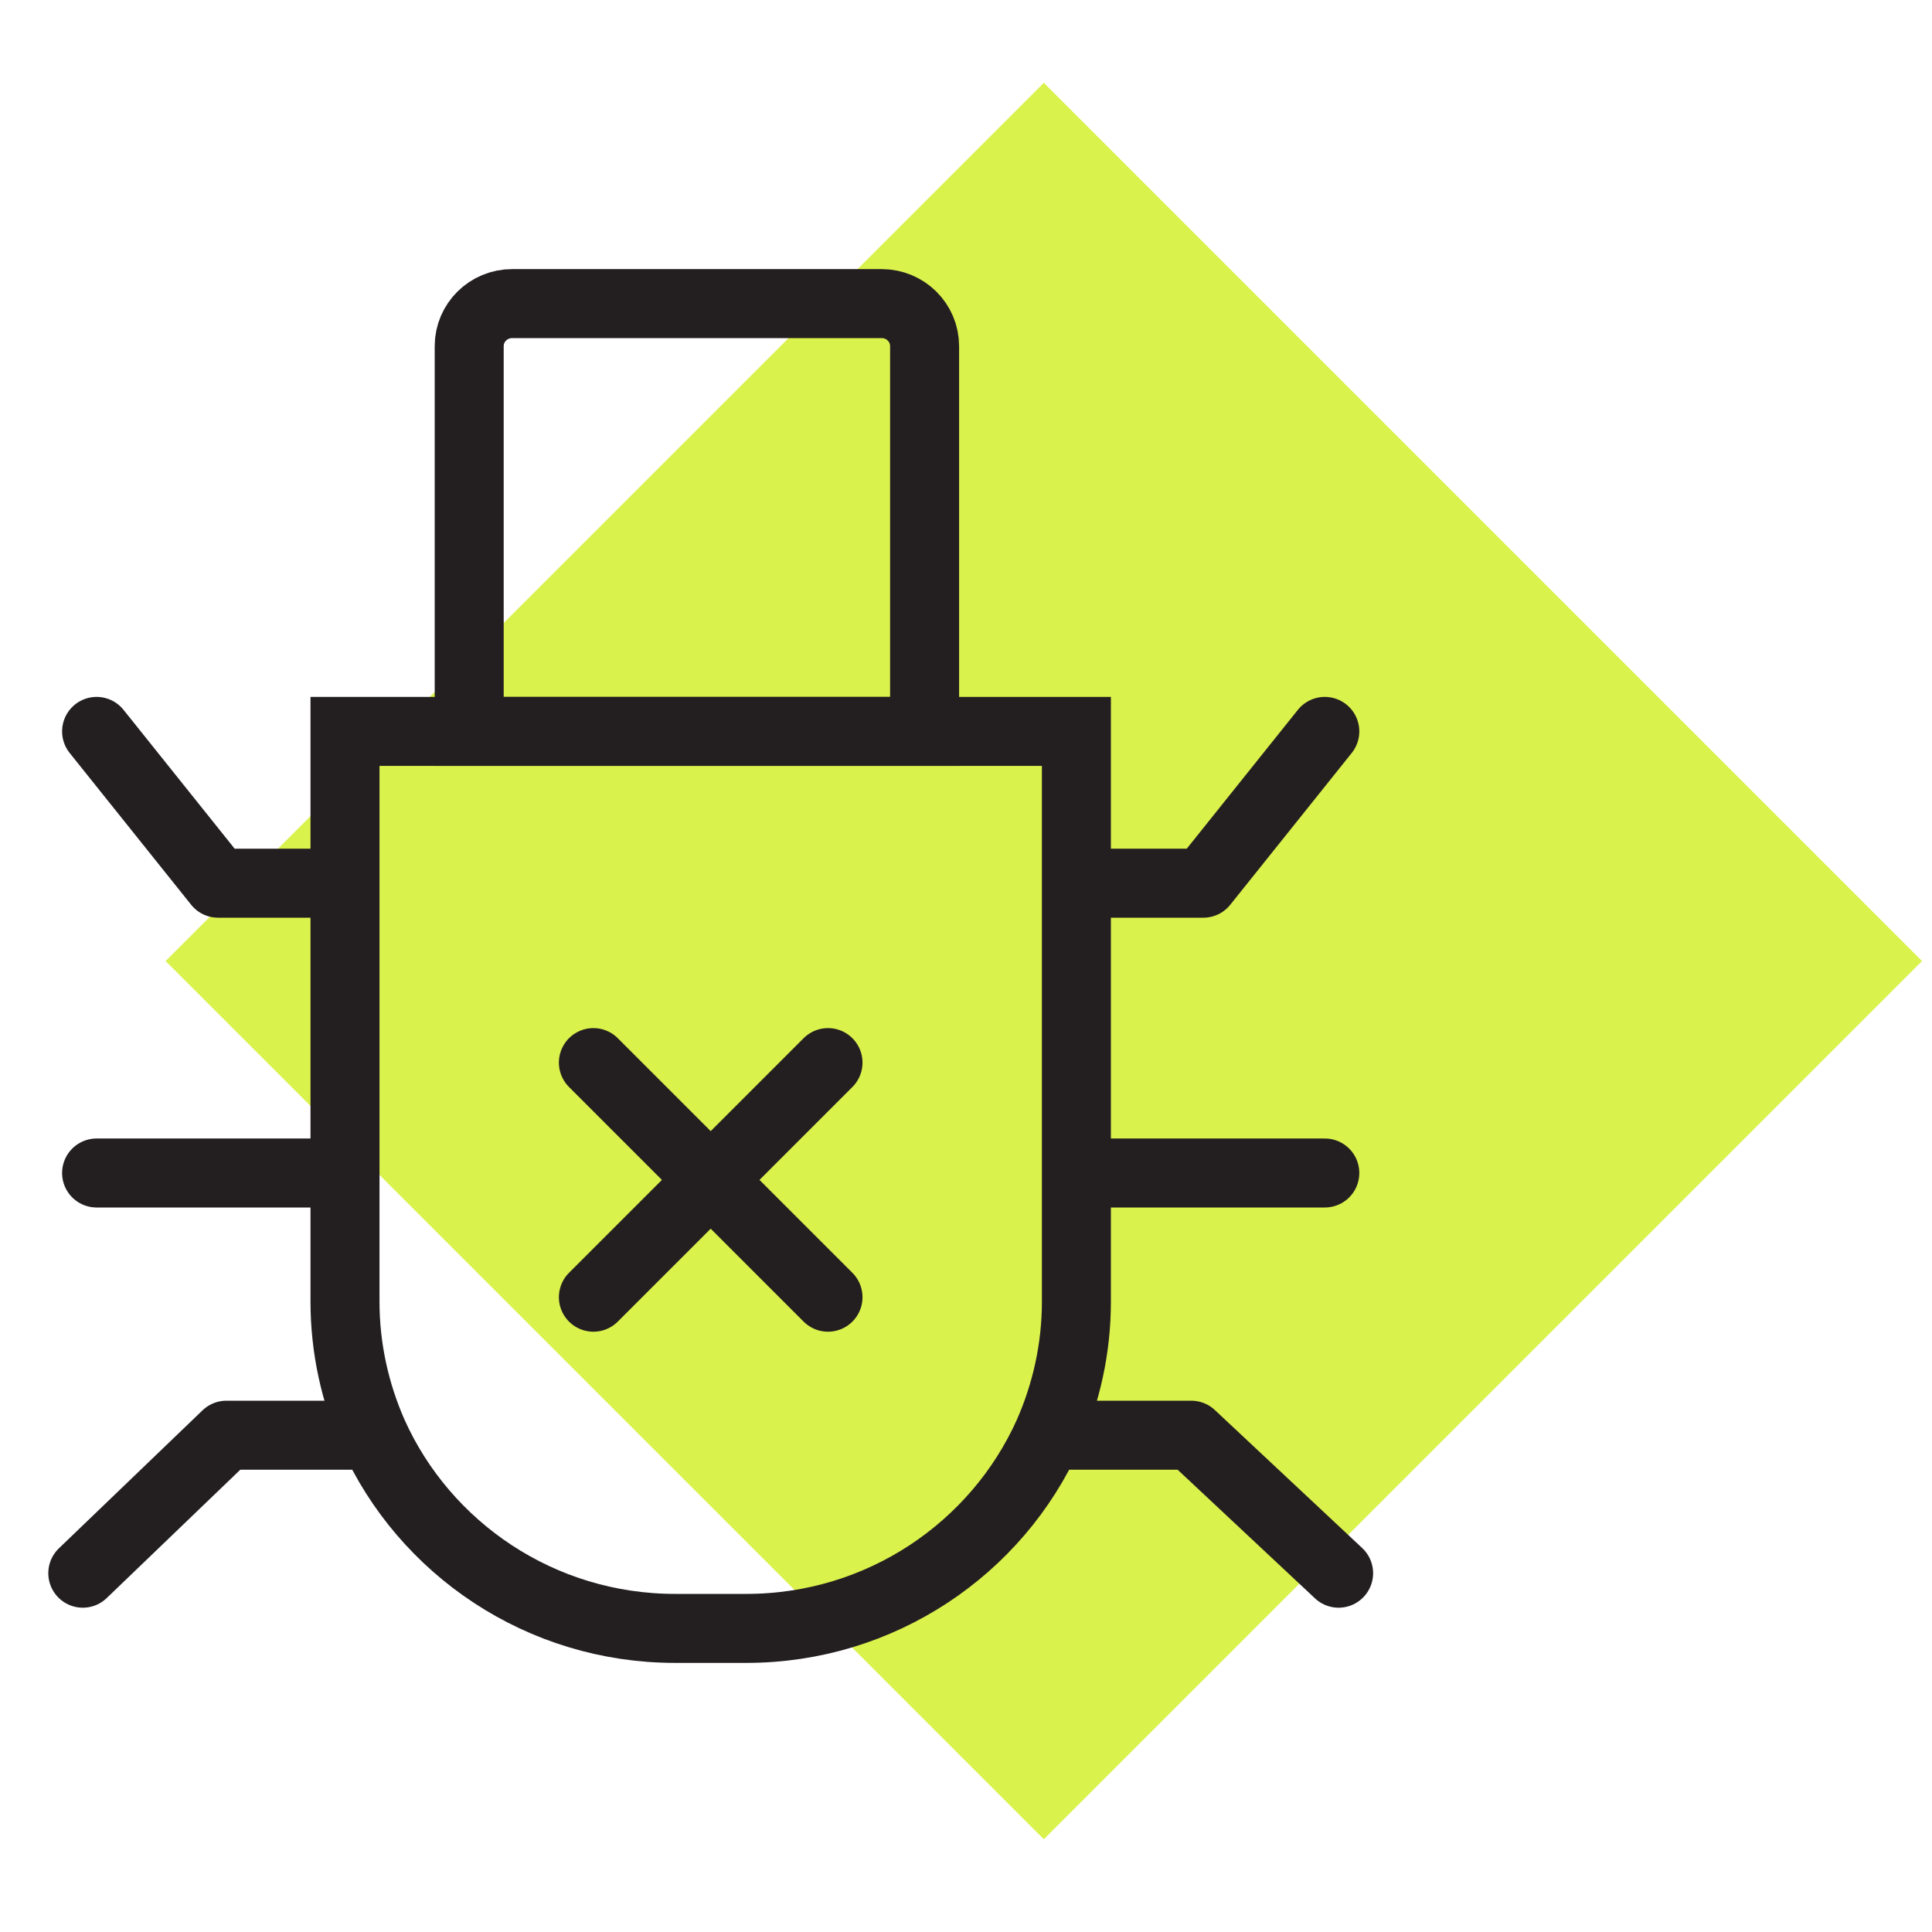 <?xml version="1.0" encoding="UTF-8"?>
<svg width="140px" height="140px" viewBox="0 0 140 140" version="1.1" xmlns="http://www.w3.org/2000/svg" xmlns:xlink="http://www.w3.org/1999/xlink">
    <title>Artboard</title>
    <g id="Artboard" stroke="none" stroke-width="1" fill="none" fill-rule="evenodd">
        <g id="Traffic-icon" transform="translate(6, 6)">
            <polygon id="Fill-668" fill="#DAF24C" transform="translate(69.64, 63.64) rotate(-315) translate(-69.64, -63.64) " points="24.64 108.64 114.64 108.64 114.64 18.64 24.64 18.64"></polygon>
            <g id="Group-21" transform="translate(0, 16)" stroke="#231F20" stroke-width="5">
                <path d="M72,62.81 L72,72.325 C72,75.714 71.265,78.953 69.972,81.89 C66.246,90.2 57.831,96 48.073,96 L42.927,96 C33.169,96 24.754,90.2 21.028,81.89 C19.735,78.953 19,75.714 19,72.325 L19,62.81 L19,42.298 L19,31 L72,31 L72,42.298 L72,62.81 Z" id="Stroke-1"></path>
                <polyline id="Stroke-3" stroke-linecap="round" stroke-linejoin="round" points="1 31 9.803 42 17.667 42 18 42"></polyline>
                <polyline id="Stroke-5" stroke-linecap="round" stroke-linejoin="round" points="73 42 73.334 42 81.198 42 90 31"></polyline>
                <polyline id="Stroke-7" stroke-linecap="round" stroke-linejoin="round" points="70 82 80.323 82 91 92"></polyline>
                <polyline id="Stroke-9" stroke-linecap="round" stroke-linejoin="round" points="0 92 10.408 82 20.631 82 21 82"></polyline>
                <line x1="90" y1="63" x2="73" y2="63" id="Stroke-11" stroke-linecap="round" stroke-linejoin="round"></line>
                <polyline id="Stroke-13" stroke-linecap="round" stroke-linejoin="round" points="1 63 17.654 63 18 63"></polyline>
                <path d="M61,31 L28,31 L28,3.082 C28,1.38 29.394,0 31.113,0 L57.887,0 C59.606,0 61,1.38 61,3.082 L61,31 Z" id="Stroke-15"></path>
                <g id="Group-18" transform="translate(37, 55)" stroke-linecap="round" stroke-linejoin="round">
                    <line x1="0" y1="0" x2="17" y2="17" id="Stroke-17"></line>
                    <line x1="17" y1="0" x2="0" y2="17" id="Stroke-19"></line>
                </g>
            </g>
        </g>
    </g>
</svg>